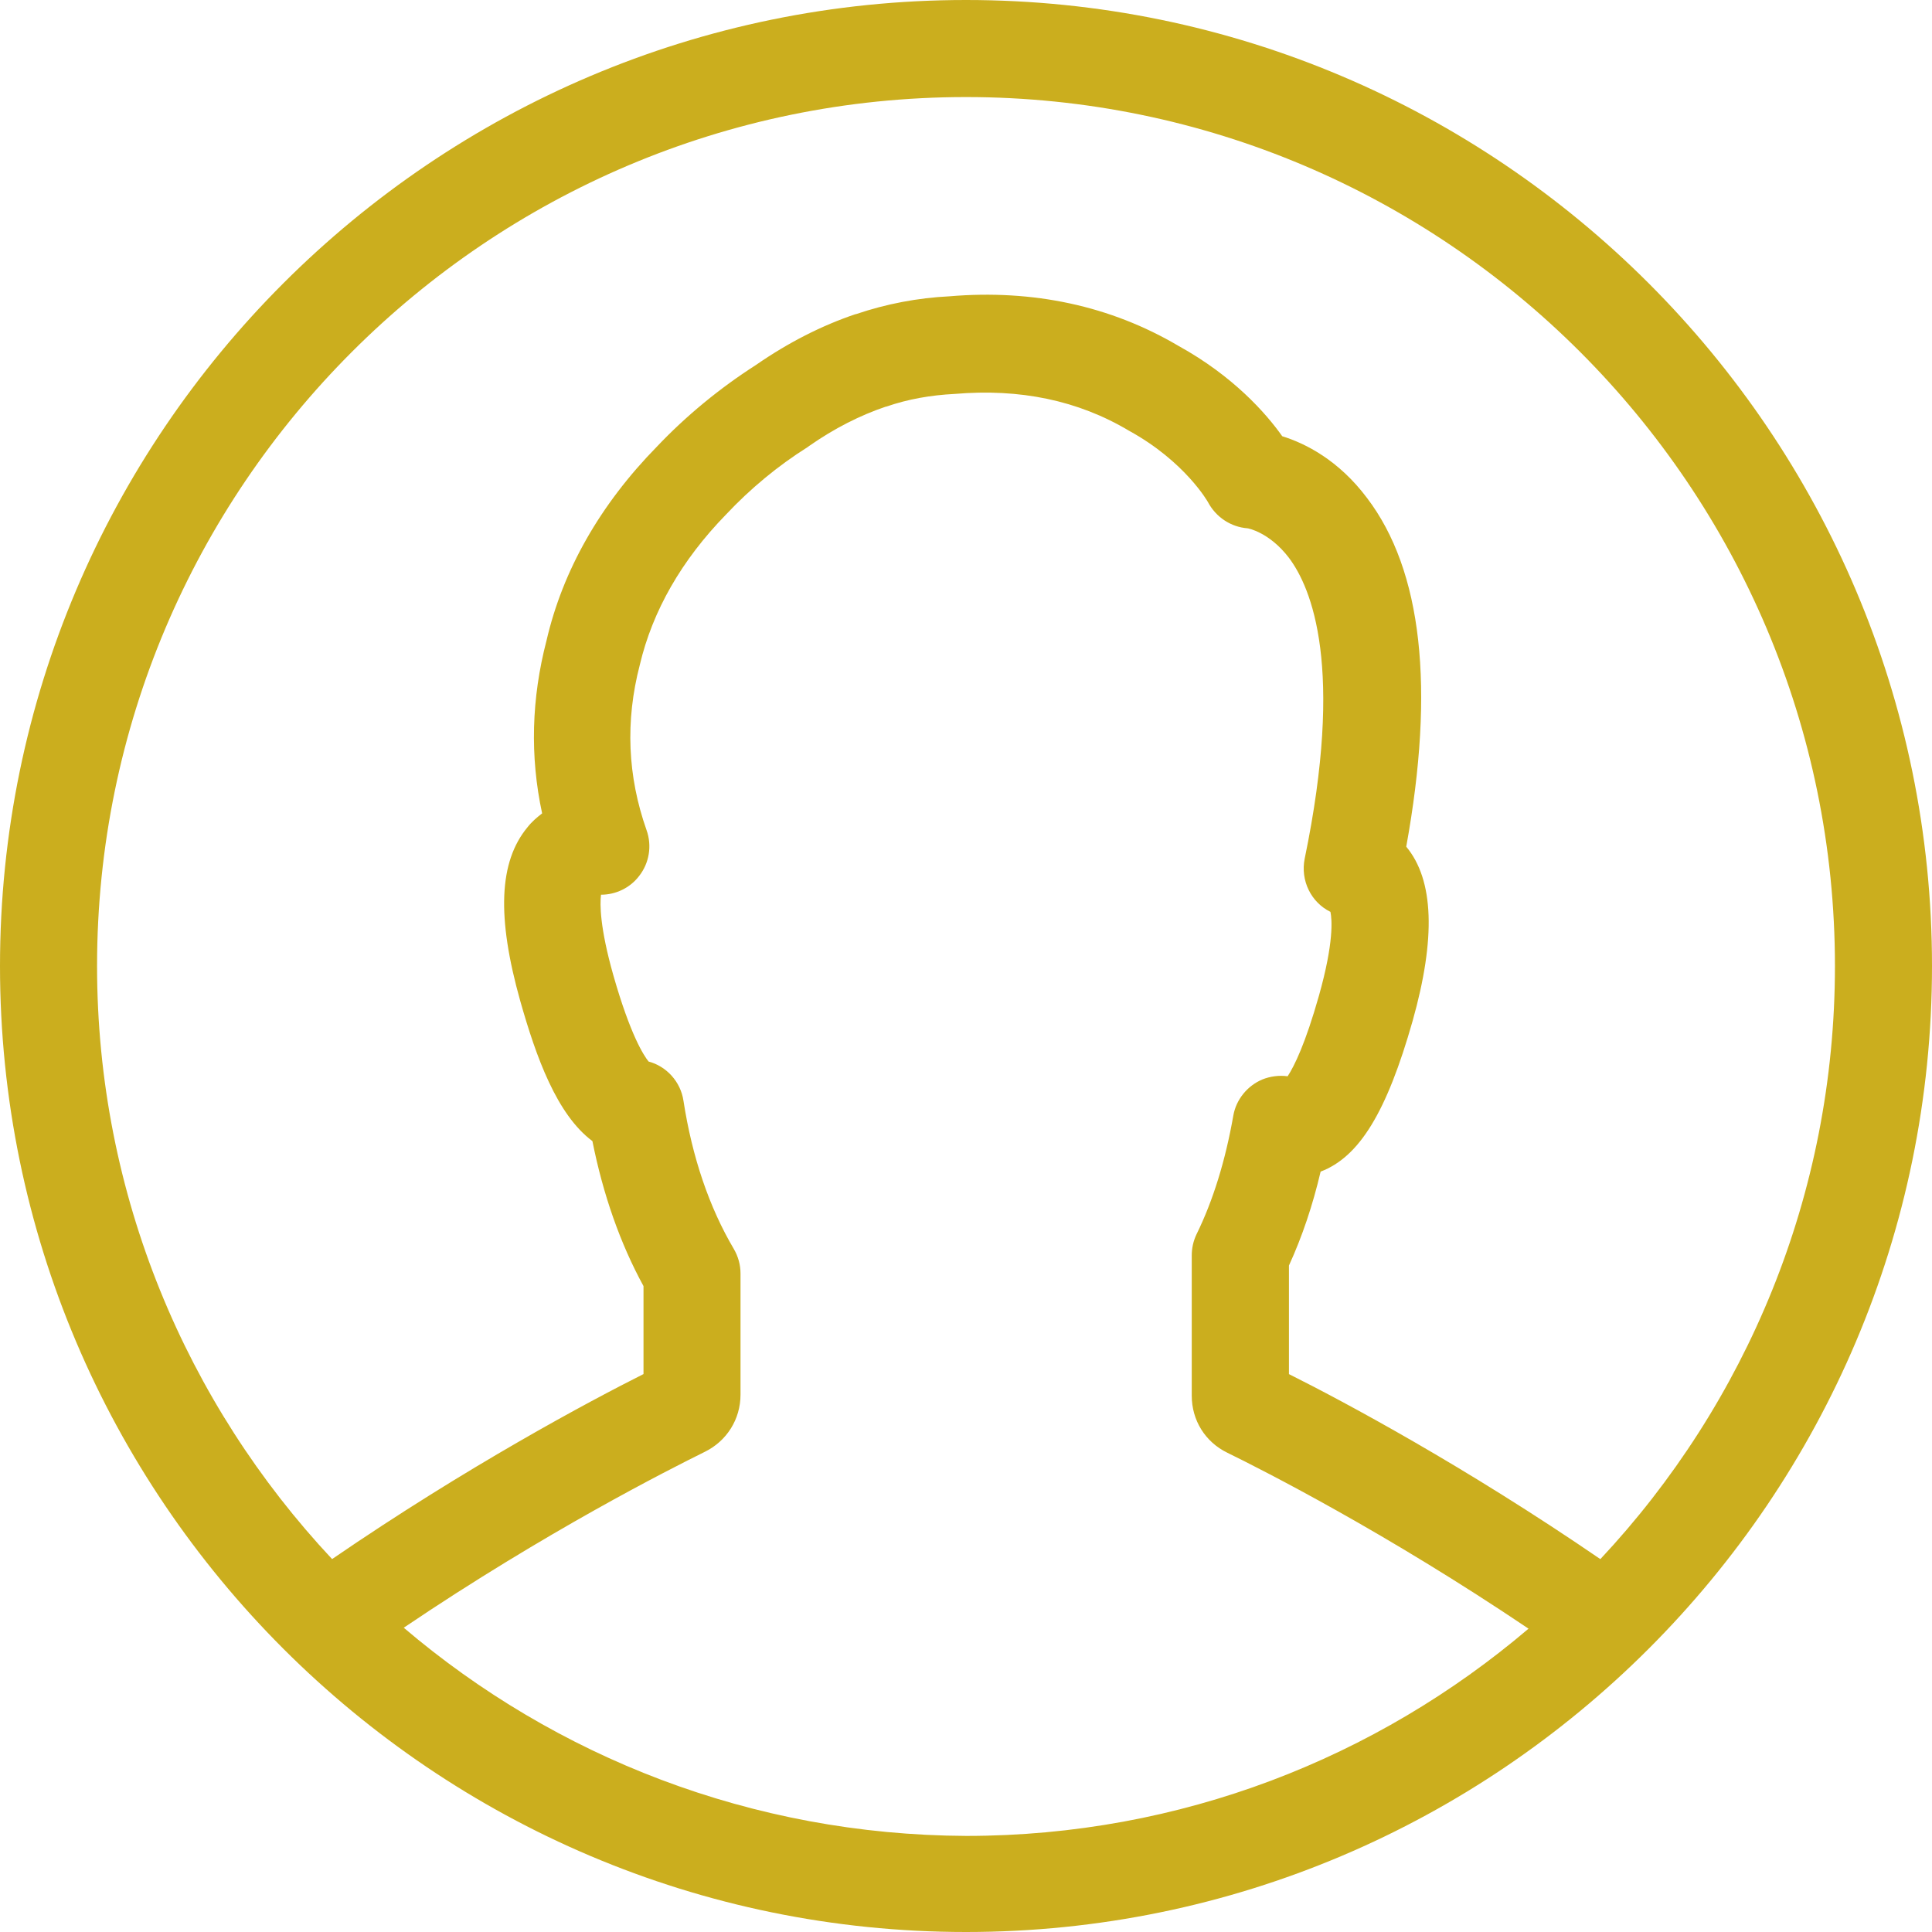 <?xml version="1.0" encoding="utf-8"?>
<!-- Generator: Adobe Illustrator 16.0.0, SVG Export Plug-In . SVG Version: 6.00 Build 0)  -->
<!DOCTYPE svg PUBLIC "-//W3C//DTD SVG 1.1//EN" "http://www.w3.org/Graphics/SVG/1.1/DTD/svg11.dtd">
<svg version="1.1" id="圖層_1" xmlns="http://www.w3.org/2000/svg" xmlns:xlink="http://www.w3.org/1999/xlink" x="0px" y="0px"
	 width="38px" height="38px" viewBox="0 0 38 38" enable-background="new 0 0 38 38" xml:space="preserve">
<title>icon_member</title>
<desc>Created with Sketch.</desc>
<g id="icon_member">
	<g id="icon_member_b">
		<path id="user-1" fill="#CBAE1E" d="M0,19c0,10.475,8.526,19,19,19c10.475,0,19-8.525,19-19C38,8.526,29.475,0,19,0
			C8.526,0,0,8.526,0,19z M7.941,32.015c2.806-1.894,5.214-3.109,5.923-3.46c0.429-0.211,0.701-0.639,0.701-1.123v-2.384
			c0-0.172-0.046-0.335-0.132-0.483c-0.483-0.818-0.818-1.801-0.99-2.914c-0.055-0.375-0.335-0.679-0.686-0.772
			c-0.094-0.116-0.359-0.522-0.694-1.699c-0.265-0.935-0.265-1.395-0.242-1.582c0.289,0,0.569-0.132,0.748-0.366
			c0.203-0.257,0.257-0.6,0.148-0.904c-0.374-1.06-0.421-2.144-0.133-3.25c0.25-1.06,0.818-2.058,1.699-2.961
			c0.475-0.506,1.021-0.958,1.605-1.325c0.008-0.008,0.023-0.016,0.031-0.023c0.491-0.343,0.998-0.6,1.504-0.771h0.008
			c0.429-0.148,0.873-0.226,1.348-0.25c1.279-0.109,2.423,0.125,3.429,0.725c1.106,0.608,1.551,1.403,1.551,1.403
			c0.156,0.296,0.452,0.491,0.779,0.515c0.008,0,0.429,0.078,0.811,0.577c0.452,0.6,1.091,2.159,0.312,5.923
			c-0.085,0.428,0.125,0.857,0.507,1.044c0.031,0.148,0.07,0.6-0.227,1.652c-0.265,0.936-0.482,1.38-0.615,1.582
			c-0.164-0.023-0.343,0-0.498,0.063c-0.297,0.125-0.516,0.398-0.57,0.709c-0.155,0.881-0.396,1.668-0.725,2.338
			c-0.063,0.133-0.093,0.273-0.093,0.414v2.758c0,0.484,0.265,0.912,0.701,1.123c0.717,0.351,3.125,1.574,5.923,3.46
			c-2.984,2.54-6.842,4.076-11.059,4.076C14.784,36.091,10.926,34.555,7.941,32.015z M19,1.909c9.422,0,17.091,7.669,17.091,17.091
			c0,4.504-1.753,8.611-4.614,11.666c-2.673-1.831-5.05-3.102-6.125-3.639v-2.136c0.258-0.562,0.468-1.185,0.623-1.847
			c0.764-0.289,1.302-1.177,1.809-2.962c0.459-1.628,0.42-2.774-0.125-3.429c0.568-3.125,0.313-5.432-0.771-6.858
			c-0.561-0.748-1.216-1.075-1.668-1.215c-0.319-0.452-0.967-1.185-2.041-1.777c-1.333-0.787-2.861-1.115-4.505-0.975
			c-0.624,0.031-1.239,0.148-1.839,0.351h-0.008c-0.67,0.226-1.325,0.561-1.956,0.998c-0.717,0.459-1.379,1.005-1.948,1.605
			c-1.123,1.146-1.855,2.439-2.174,3.818c-0.296,1.138-0.328,2.276-0.086,3.398c-0.101,0.078-0.203,0.164-0.288,0.273
			c-0.562,0.678-0.608,1.761-0.141,3.421c0.312,1.1,0.717,2.229,1.418,2.752c0.21,1.051,0.545,2.01,1.005,2.852v1.73
			c-1.068,0.537-3.453,1.808-6.125,3.639C3.67,27.611,1.909,23.504,1.909,19C1.909,9.578,9.578,1.909,19,1.909z"/>
	</g>
</g>
</svg>
